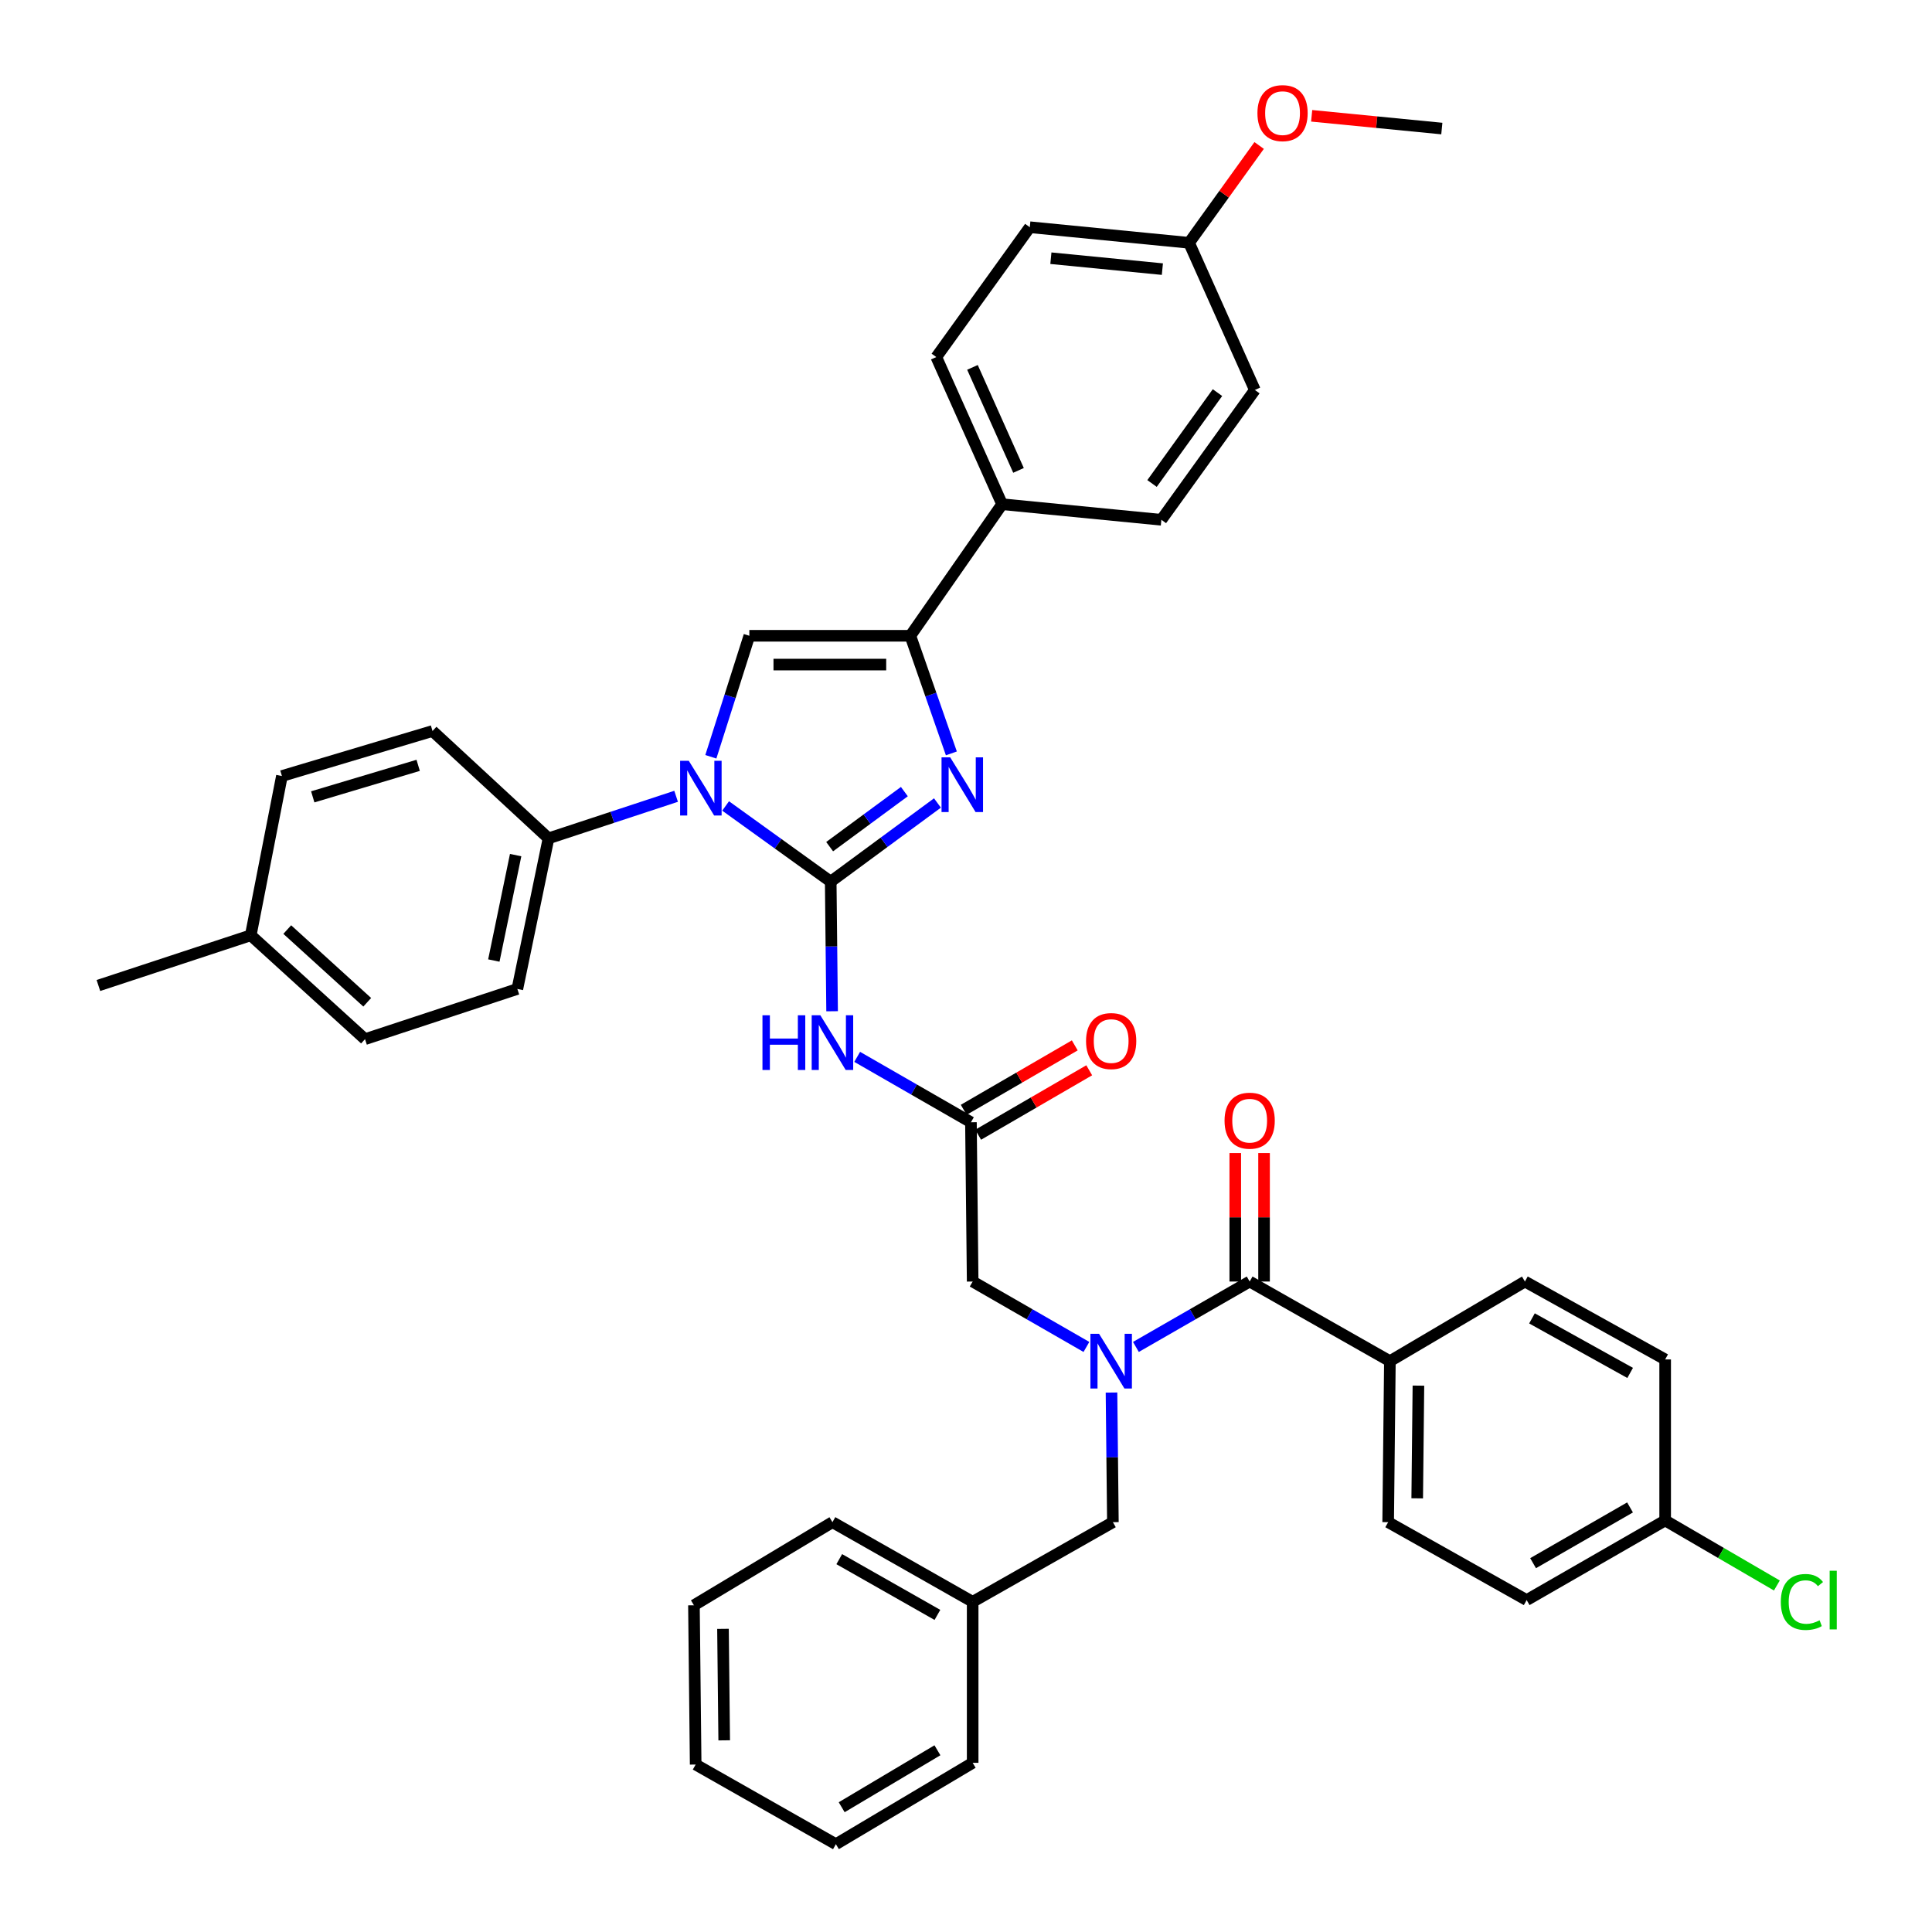 <?xml version='1.0' encoding='iso-8859-1'?>
<svg version='1.1' baseProfile='full'
              xmlns='http://www.w3.org/2000/svg'
                      xmlns:rdkit='http://www.rdkit.org/xml'
                      xmlns:xlink='http://www.w3.org/1999/xlink'
                  xml:space='preserve'
width='1000px' height='1000px' viewBox='0 0 1000 1000'>
<!-- END OF HEADER -->
<rect style='opacity:1.0;fill:#FFFFFF;stroke:none' width='1000' height='1000' x='0' y='0'> </rect>
<path class='bond-0' d='M 562.33,697.175 L 532.89,680.247' style='fill:none;fill-rule:evenodd;stroke:#0000FF;stroke-width:6px;stroke-linecap:butt;stroke-linejoin:miter;stroke-opacity:1' />
<path class='bond-0' d='M 532.89,680.247 L 503.45,663.318' style='fill:none;fill-rule:evenodd;stroke:#000000;stroke-width:6px;stroke-linecap:butt;stroke-linejoin:miter;stroke-opacity:1' />
<path class='bond-1' d='M 587.944,697.175 L 617.384,680.247' style='fill:none;fill-rule:evenodd;stroke:#0000FF;stroke-width:6px;stroke-linecap:butt;stroke-linejoin:miter;stroke-opacity:1' />
<path class='bond-1' d='M 617.384,680.247 L 646.824,663.318' style='fill:none;fill-rule:evenodd;stroke:#000000;stroke-width:6px;stroke-linecap:butt;stroke-linejoin:miter;stroke-opacity:1' />
<path class='bond-2' d='M 575.311,720.783 L 575.671,754.329' style='fill:none;fill-rule:evenodd;stroke:#0000FF;stroke-width:6px;stroke-linecap:butt;stroke-linejoin:miter;stroke-opacity:1' />
<path class='bond-2' d='M 575.671,754.329 L 576.031,787.875' style='fill:none;fill-rule:evenodd;stroke:#000000;stroke-width:6px;stroke-linecap:butt;stroke-linejoin:miter;stroke-opacity:1' />
<path class='bond-3' d='M 719.405,704.539 L 718.511,787.875' style='fill:none;fill-rule:evenodd;stroke:#000000;stroke-width:6px;stroke-linecap:butt;stroke-linejoin:miter;stroke-opacity:1' />
<path class='bond-3' d='M 734.172,717.199 L 733.546,775.534' style='fill:none;fill-rule:evenodd;stroke:#000000;stroke-width:6px;stroke-linecap:butt;stroke-linejoin:miter;stroke-opacity:1' />
<path class='bond-4' d='M 719.405,704.539 L 789.296,663.318' style='fill:none;fill-rule:evenodd;stroke:#000000;stroke-width:6px;stroke-linecap:butt;stroke-linejoin:miter;stroke-opacity:1' />
<path class='bond-5' d='M 719.405,704.539 L 646.824,663.318' style='fill:none;fill-rule:evenodd;stroke:#000000;stroke-width:6px;stroke-linecap:butt;stroke-linejoin:miter;stroke-opacity:1' />
<path class='bond-6' d='M 654.275,663.318 L 654.275,630.072' style='fill:none;fill-rule:evenodd;stroke:#000000;stroke-width:6px;stroke-linecap:butt;stroke-linejoin:miter;stroke-opacity:1' />
<path class='bond-6' d='M 654.275,630.072 L 654.275,596.826' style='fill:none;fill-rule:evenodd;stroke:#FF0000;stroke-width:6px;stroke-linecap:butt;stroke-linejoin:miter;stroke-opacity:1' />
<path class='bond-6' d='M 639.373,663.318 L 639.373,630.072' style='fill:none;fill-rule:evenodd;stroke:#000000;stroke-width:6px;stroke-linecap:butt;stroke-linejoin:miter;stroke-opacity:1' />
<path class='bond-6' d='M 639.373,630.072 L 639.373,596.826' style='fill:none;fill-rule:evenodd;stroke:#FF0000;stroke-width:6px;stroke-linecap:butt;stroke-linejoin:miter;stroke-opacity:1' />
<path class='bond-7' d='M 718.511,787.875 L 790.198,828.201' style='fill:none;fill-rule:evenodd;stroke:#000000;stroke-width:6px;stroke-linecap:butt;stroke-linejoin:miter;stroke-opacity:1' />
<path class='bond-8' d='M 789.296,663.318 L 861.885,703.645' style='fill:none;fill-rule:evenodd;stroke:#000000;stroke-width:6px;stroke-linecap:butt;stroke-linejoin:miter;stroke-opacity:1' />
<path class='bond-8' d='M 792.947,682.394 L 843.76,710.623' style='fill:none;fill-rule:evenodd;stroke:#000000;stroke-width:6px;stroke-linecap:butt;stroke-linejoin:miter;stroke-opacity:1' />
<path class='bond-9' d='M 503.45,829.095 L 576.031,787.875' style='fill:none;fill-rule:evenodd;stroke:#000000;stroke-width:6px;stroke-linecap:butt;stroke-linejoin:miter;stroke-opacity:1' />
<path class='bond-10' d='M 503.45,829.095 L 430.869,787.875' style='fill:none;fill-rule:evenodd;stroke:#000000;stroke-width:6px;stroke-linecap:butt;stroke-linejoin:miter;stroke-opacity:1' />
<path class='bond-10' d='M 485.204,835.87 L 434.397,807.016' style='fill:none;fill-rule:evenodd;stroke:#000000;stroke-width:6px;stroke-linecap:butt;stroke-linejoin:miter;stroke-opacity:1' />
<path class='bond-11' d='M 503.45,829.095 L 503.45,912.431' style='fill:none;fill-rule:evenodd;stroke:#000000;stroke-width:6px;stroke-linecap:butt;stroke-linejoin:miter;stroke-opacity:1' />
<path class='bond-12' d='M 443.676,547.029 L 473.116,563.957' style='fill:none;fill-rule:evenodd;stroke:#0000FF;stroke-width:6px;stroke-linecap:butt;stroke-linejoin:miter;stroke-opacity:1' />
<path class='bond-12' d='M 473.116,563.957 L 502.556,580.885' style='fill:none;fill-rule:evenodd;stroke:#000000;stroke-width:6px;stroke-linecap:butt;stroke-linejoin:miter;stroke-opacity:1' />
<path class='bond-13' d='M 430.695,523.421 L 430.335,489.875' style='fill:none;fill-rule:evenodd;stroke:#0000FF;stroke-width:6px;stroke-linecap:butt;stroke-linejoin:miter;stroke-opacity:1' />
<path class='bond-13' d='M 430.335,489.875 L 429.975,456.329' style='fill:none;fill-rule:evenodd;stroke:#000000;stroke-width:6px;stroke-linecap:butt;stroke-linejoin:miter;stroke-opacity:1' />
<path class='bond-14' d='M 506.295,587.33 L 535.037,570.653' style='fill:none;fill-rule:evenodd;stroke:#000000;stroke-width:6px;stroke-linecap:butt;stroke-linejoin:miter;stroke-opacity:1' />
<path class='bond-14' d='M 535.037,570.653 L 563.779,553.976' style='fill:none;fill-rule:evenodd;stroke:#FF0000;stroke-width:6px;stroke-linecap:butt;stroke-linejoin:miter;stroke-opacity:1' />
<path class='bond-14' d='M 498.816,574.441 L 527.558,557.764' style='fill:none;fill-rule:evenodd;stroke:#000000;stroke-width:6px;stroke-linecap:butt;stroke-linejoin:miter;stroke-opacity:1' />
<path class='bond-14' d='M 527.558,557.764 L 556.3,541.086' style='fill:none;fill-rule:evenodd;stroke:#FF0000;stroke-width:6px;stroke-linecap:butt;stroke-linejoin:miter;stroke-opacity:1' />
<path class='bond-15' d='M 502.556,580.885 L 503.45,663.318' style='fill:none;fill-rule:evenodd;stroke:#000000;stroke-width:6px;stroke-linecap:butt;stroke-linejoin:miter;stroke-opacity:1' />
<path class='bond-16' d='M 375.577,417.163 L 402.776,436.746' style='fill:none;fill-rule:evenodd;stroke:#0000FF;stroke-width:6px;stroke-linecap:butt;stroke-linejoin:miter;stroke-opacity:1' />
<path class='bond-16' d='M 402.776,436.746 L 429.975,456.329' style='fill:none;fill-rule:evenodd;stroke:#000000;stroke-width:6px;stroke-linecap:butt;stroke-linejoin:miter;stroke-opacity:1' />
<path class='bond-17' d='M 367.931,391.71 L 377.895,360.396' style='fill:none;fill-rule:evenodd;stroke:#0000FF;stroke-width:6px;stroke-linecap:butt;stroke-linejoin:miter;stroke-opacity:1' />
<path class='bond-17' d='M 377.895,360.396 L 387.86,329.083' style='fill:none;fill-rule:evenodd;stroke:#000000;stroke-width:6px;stroke-linecap:butt;stroke-linejoin:miter;stroke-opacity:1' />
<path class='bond-18' d='M 349.951,412.163 L 316.931,423.045' style='fill:none;fill-rule:evenodd;stroke:#0000FF;stroke-width:6px;stroke-linecap:butt;stroke-linejoin:miter;stroke-opacity:1' />
<path class='bond-18' d='M 316.931,423.045 L 283.91,433.927' style='fill:none;fill-rule:evenodd;stroke:#000000;stroke-width:6px;stroke-linecap:butt;stroke-linejoin:miter;stroke-opacity:1' />
<path class='bond-19' d='M 429.975,456.329 L 457.599,435.976' style='fill:none;fill-rule:evenodd;stroke:#000000;stroke-width:6px;stroke-linecap:butt;stroke-linejoin:miter;stroke-opacity:1' />
<path class='bond-19' d='M 457.599,435.976 L 485.222,415.622' style='fill:none;fill-rule:evenodd;stroke:#0000FF;stroke-width:6px;stroke-linecap:butt;stroke-linejoin:miter;stroke-opacity:1' />
<path class='bond-19' d='M 429.422,438.226 L 448.759,423.979' style='fill:none;fill-rule:evenodd;stroke:#000000;stroke-width:6px;stroke-linecap:butt;stroke-linejoin:miter;stroke-opacity:1' />
<path class='bond-19' d='M 448.759,423.979 L 468.096,409.731' style='fill:none;fill-rule:evenodd;stroke:#0000FF;stroke-width:6px;stroke-linecap:butt;stroke-linejoin:miter;stroke-opacity:1' />
<path class='bond-20' d='M 492.426,389.95 L 481.811,359.516' style='fill:none;fill-rule:evenodd;stroke:#0000FF;stroke-width:6px;stroke-linecap:butt;stroke-linejoin:miter;stroke-opacity:1' />
<path class='bond-20' d='M 481.811,359.516 L 471.195,329.083' style='fill:none;fill-rule:evenodd;stroke:#000000;stroke-width:6px;stroke-linecap:butt;stroke-linejoin:miter;stroke-opacity:1' />
<path class='bond-21' d='M 471.195,329.083 L 518.683,260.98' style='fill:none;fill-rule:evenodd;stroke:#000000;stroke-width:6px;stroke-linecap:butt;stroke-linejoin:miter;stroke-opacity:1' />
<path class='bond-22' d='M 471.195,329.083 L 387.86,329.083' style='fill:none;fill-rule:evenodd;stroke:#000000;stroke-width:6px;stroke-linecap:butt;stroke-linejoin:miter;stroke-opacity:1' />
<path class='bond-22' d='M 458.695,343.985 L 400.36,343.985' style='fill:none;fill-rule:evenodd;stroke:#000000;stroke-width:6px;stroke-linecap:butt;stroke-linejoin:miter;stroke-opacity:1' />
<path class='bond-23' d='M 518.683,260.98 L 484.632,184.814' style='fill:none;fill-rule:evenodd;stroke:#000000;stroke-width:6px;stroke-linecap:butt;stroke-linejoin:miter;stroke-opacity:1' />
<path class='bond-23' d='M 527.18,243.473 L 503.344,190.157' style='fill:none;fill-rule:evenodd;stroke:#000000;stroke-width:6px;stroke-linecap:butt;stroke-linejoin:miter;stroke-opacity:1' />
<path class='bond-24' d='M 518.683,260.98 L 601.125,269.044' style='fill:none;fill-rule:evenodd;stroke:#000000;stroke-width:6px;stroke-linecap:butt;stroke-linejoin:miter;stroke-opacity:1' />
<path class='bond-25' d='M 484.632,184.814 L 533.022,117.606' style='fill:none;fill-rule:evenodd;stroke:#000000;stroke-width:6px;stroke-linecap:butt;stroke-linejoin:miter;stroke-opacity:1' />
<path class='bond-26' d='M 283.91,433.927 L 223.872,378.367' style='fill:none;fill-rule:evenodd;stroke:#000000;stroke-width:6px;stroke-linecap:butt;stroke-linejoin:miter;stroke-opacity:1' />
<path class='bond-27' d='M 283.91,433.927 L 267.783,511.881' style='fill:none;fill-rule:evenodd;stroke:#000000;stroke-width:6px;stroke-linecap:butt;stroke-linejoin:miter;stroke-opacity:1' />
<path class='bond-27' d='M 266.898,442.601 L 255.609,497.169' style='fill:none;fill-rule:evenodd;stroke:#000000;stroke-width:6px;stroke-linecap:butt;stroke-linejoin:miter;stroke-opacity:1' />
<path class='bond-28' d='M 129.79,484.105 L 188.926,537.868' style='fill:none;fill-rule:evenodd;stroke:#000000;stroke-width:6px;stroke-linecap:butt;stroke-linejoin:miter;stroke-opacity:1' />
<path class='bond-28' d='M 148.685,481.143 L 190.08,518.777' style='fill:none;fill-rule:evenodd;stroke:#000000;stroke-width:6px;stroke-linecap:butt;stroke-linejoin:miter;stroke-opacity:1' />
<path class='bond-29' d='M 129.79,484.105 L 50.934,510.093' style='fill:none;fill-rule:evenodd;stroke:#000000;stroke-width:6px;stroke-linecap:butt;stroke-linejoin:miter;stroke-opacity:1' />
<path class='bond-30' d='M 129.79,484.105 L 145.917,401.664' style='fill:none;fill-rule:evenodd;stroke:#000000;stroke-width:6px;stroke-linecap:butt;stroke-linejoin:miter;stroke-opacity:1' />
<path class='bond-31' d='M 223.872,378.367 L 145.917,401.664' style='fill:none;fill-rule:evenodd;stroke:#000000;stroke-width:6px;stroke-linecap:butt;stroke-linejoin:miter;stroke-opacity:1' />
<path class='bond-31' d='M 216.445,396.139 L 161.878,412.447' style='fill:none;fill-rule:evenodd;stroke:#000000;stroke-width:6px;stroke-linecap:butt;stroke-linejoin:miter;stroke-opacity:1' />
<path class='bond-32' d='M 267.783,511.881 L 188.926,537.868' style='fill:none;fill-rule:evenodd;stroke:#000000;stroke-width:6px;stroke-linecap:butt;stroke-linejoin:miter;stroke-opacity:1' />
<path class='bond-33' d='M 601.125,269.044 L 649.515,201.844' style='fill:none;fill-rule:evenodd;stroke:#000000;stroke-width:6px;stroke-linecap:butt;stroke-linejoin:miter;stroke-opacity:1' />
<path class='bond-33' d='M 596.29,250.256 L 630.163,203.216' style='fill:none;fill-rule:evenodd;stroke:#000000;stroke-width:6px;stroke-linecap:butt;stroke-linejoin:miter;stroke-opacity:1' />
<path class='bond-34' d='M 615.464,125.678 L 649.515,201.844' style='fill:none;fill-rule:evenodd;stroke:#000000;stroke-width:6px;stroke-linecap:butt;stroke-linejoin:miter;stroke-opacity:1' />
<path class='bond-35' d='M 615.464,125.678 L 633.597,100.489' style='fill:none;fill-rule:evenodd;stroke:#000000;stroke-width:6px;stroke-linecap:butt;stroke-linejoin:miter;stroke-opacity:1' />
<path class='bond-35' d='M 633.597,100.489 L 651.73,75.3' style='fill:none;fill-rule:evenodd;stroke:#FF0000;stroke-width:6px;stroke-linecap:butt;stroke-linejoin:miter;stroke-opacity:1' />
<path class='bond-36' d='M 615.464,125.678 L 533.022,117.606' style='fill:none;fill-rule:evenodd;stroke:#000000;stroke-width:6px;stroke-linecap:butt;stroke-linejoin:miter;stroke-opacity:1' />
<path class='bond-36' d='M 601.645,139.299 L 543.936,133.648' style='fill:none;fill-rule:evenodd;stroke:#000000;stroke-width:6px;stroke-linecap:butt;stroke-linejoin:miter;stroke-opacity:1' />
<path class='bond-37' d='M 678.916,59.944 L 712.602,63.239' style='fill:none;fill-rule:evenodd;stroke:#FF0000;stroke-width:6px;stroke-linecap:butt;stroke-linejoin:miter;stroke-opacity:1' />
<path class='bond-37' d='M 712.602,63.239 L 746.287,66.534' style='fill:none;fill-rule:evenodd;stroke:#000000;stroke-width:6px;stroke-linecap:butt;stroke-linejoin:miter;stroke-opacity:1' />
<path class='bond-38' d='M 430.869,787.875 L 359.182,830.892' style='fill:none;fill-rule:evenodd;stroke:#000000;stroke-width:6px;stroke-linecap:butt;stroke-linejoin:miter;stroke-opacity:1' />
<path class='bond-39' d='M 503.45,912.431 L 432.657,954.545' style='fill:none;fill-rule:evenodd;stroke:#000000;stroke-width:6px;stroke-linecap:butt;stroke-linejoin:miter;stroke-opacity:1' />
<path class='bond-39' d='M 485.212,905.941 L 435.657,935.421' style='fill:none;fill-rule:evenodd;stroke:#000000;stroke-width:6px;stroke-linecap:butt;stroke-linejoin:miter;stroke-opacity:1' />
<path class='bond-40' d='M 359.182,830.892 L 360.076,913.325' style='fill:none;fill-rule:evenodd;stroke:#000000;stroke-width:6px;stroke-linecap:butt;stroke-linejoin:miter;stroke-opacity:1' />
<path class='bond-40' d='M 374.217,843.095 L 374.843,900.798' style='fill:none;fill-rule:evenodd;stroke:#000000;stroke-width:6px;stroke-linecap:butt;stroke-linejoin:miter;stroke-opacity:1' />
<path class='bond-41' d='M 432.657,954.545 L 360.076,913.325' style='fill:none;fill-rule:evenodd;stroke:#000000;stroke-width:6px;stroke-linecap:butt;stroke-linejoin:miter;stroke-opacity:1' />
<path class='bond-42' d='M 861.885,786.98 L 861.885,703.645' style='fill:none;fill-rule:evenodd;stroke:#000000;stroke-width:6px;stroke-linecap:butt;stroke-linejoin:miter;stroke-opacity:1' />
<path class='bond-43' d='M 861.885,786.98 L 890.794,803.815' style='fill:none;fill-rule:evenodd;stroke:#000000;stroke-width:6px;stroke-linecap:butt;stroke-linejoin:miter;stroke-opacity:1' />
<path class='bond-43' d='M 890.794,803.815 L 919.702,820.649' style='fill:none;fill-rule:evenodd;stroke:#00CC00;stroke-width:6px;stroke-linecap:butt;stroke-linejoin:miter;stroke-opacity:1' />
<path class='bond-44' d='M 861.885,786.98 L 790.198,828.201' style='fill:none;fill-rule:evenodd;stroke:#000000;stroke-width:6px;stroke-linecap:butt;stroke-linejoin:miter;stroke-opacity:1' />
<path class='bond-44' d='M 843.704,780.245 L 793.523,809.099' style='fill:none;fill-rule:evenodd;stroke:#000000;stroke-width:6px;stroke-linecap:butt;stroke-linejoin:miter;stroke-opacity:1' />
<path  class='atom-0' d='M 568.877 690.379
L 578.157 705.379
Q 579.077 706.859, 580.557 709.539
Q 582.037 712.219, 582.117 712.379
L 582.117 690.379
L 585.877 690.379
L 585.877 718.699
L 581.997 718.699
L 572.037 702.299
Q 570.877 700.379, 569.637 698.179
Q 568.437 695.979, 568.077 695.299
L 568.077 718.699
L 564.397 718.699
L 564.397 690.379
L 568.877 690.379
' fill='#0000FF'/>
<path  class='atom-3' d='M 633.824 580.063
Q 633.824 573.263, 637.184 569.463
Q 640.544 565.663, 646.824 565.663
Q 653.104 565.663, 656.464 569.463
Q 659.824 573.263, 659.824 580.063
Q 659.824 586.943, 656.424 590.863
Q 653.024 594.743, 646.824 594.743
Q 640.584 594.743, 637.184 590.863
Q 633.824 586.983, 633.824 580.063
M 646.824 591.543
Q 651.144 591.543, 653.464 588.663
Q 655.824 585.743, 655.824 580.063
Q 655.824 574.503, 653.464 571.703
Q 651.144 568.863, 646.824 568.863
Q 642.504 568.863, 640.144 571.663
Q 637.824 574.463, 637.824 580.063
Q 637.824 585.783, 640.144 588.663
Q 642.504 591.543, 646.824 591.543
' fill='#FF0000'/>
<path  class='atom-8' d='M 394.649 525.505
L 398.489 525.505
L 398.489 537.545
L 412.969 537.545
L 412.969 525.505
L 416.809 525.505
L 416.809 553.825
L 412.969 553.825
L 412.969 540.745
L 398.489 540.745
L 398.489 553.825
L 394.649 553.825
L 394.649 525.505
' fill='#0000FF'/>
<path  class='atom-8' d='M 424.609 525.505
L 433.889 540.505
Q 434.809 541.985, 436.289 544.665
Q 437.769 547.345, 437.849 547.505
L 437.849 525.505
L 441.609 525.505
L 441.609 553.825
L 437.729 553.825
L 427.769 537.425
Q 426.609 535.505, 425.369 533.305
Q 424.169 531.105, 423.809 530.425
L 423.809 553.825
L 420.129 553.825
L 420.129 525.505
L 424.609 525.505
' fill='#0000FF'/>
<path  class='atom-10' d='M 562.137 538.851
Q 562.137 532.051, 565.497 528.251
Q 568.857 524.451, 575.137 524.451
Q 581.417 524.451, 584.777 528.251
Q 588.137 532.051, 588.137 538.851
Q 588.137 545.731, 584.737 549.651
Q 581.337 553.531, 575.137 553.531
Q 568.897 553.531, 565.497 549.651
Q 562.137 545.771, 562.137 538.851
M 575.137 550.331
Q 579.457 550.331, 581.777 547.451
Q 584.137 544.531, 584.137 538.851
Q 584.137 533.291, 581.777 530.491
Q 579.457 527.651, 575.137 527.651
Q 570.817 527.651, 568.457 530.451
Q 566.137 533.251, 566.137 538.851
Q 566.137 544.571, 568.457 547.451
Q 570.817 550.331, 575.137 550.331
' fill='#FF0000'/>
<path  class='atom-12' d='M 356.507 393.779
L 365.787 408.779
Q 366.707 410.259, 368.187 412.939
Q 369.667 415.619, 369.747 415.779
L 369.747 393.779
L 373.507 393.779
L 373.507 422.099
L 369.627 422.099
L 359.667 405.699
Q 358.507 403.779, 357.267 401.579
Q 356.067 399.379, 355.707 398.699
L 355.707 422.099
L 352.027 422.099
L 352.027 393.779
L 356.507 393.779
' fill='#0000FF'/>
<path  class='atom-14' d='M 491.817 391.991
L 501.097 406.991
Q 502.017 408.471, 503.497 411.151
Q 504.977 413.831, 505.057 413.991
L 505.057 391.991
L 508.817 391.991
L 508.817 420.311
L 504.937 420.311
L 494.977 403.911
Q 493.817 401.991, 492.577 399.791
Q 491.377 397.591, 491.017 396.911
L 491.017 420.311
L 487.337 420.311
L 487.337 391.991
L 491.817 391.991
' fill='#0000FF'/>
<path  class='atom-30' d='M 650.846 58.55
Q 650.846 51.75, 654.206 47.95
Q 657.566 44.15, 663.846 44.15
Q 670.126 44.15, 673.486 47.95
Q 676.846 51.75, 676.846 58.55
Q 676.846 65.43, 673.446 69.35
Q 670.046 73.23, 663.846 73.23
Q 657.606 73.23, 654.206 69.35
Q 650.846 65.47, 650.846 58.55
M 663.846 70.03
Q 668.166 70.03, 670.486 67.15
Q 672.846 64.23, 672.846 58.55
Q 672.846 52.99, 670.486 50.19
Q 668.166 47.35, 663.846 47.35
Q 659.526 47.35, 657.166 50.15
Q 654.846 52.95, 654.846 58.55
Q 654.846 64.27, 657.166 67.15
Q 659.526 70.03, 663.846 70.03
' fill='#FF0000'/>
<path  class='atom-40' d='M 921.75 829.181
Q 921.75 822.141, 925.03 818.461
Q 928.35 814.741, 934.63 814.741
Q 940.47 814.741, 943.59 818.861
L 940.95 821.021
Q 938.67 818.021, 934.63 818.021
Q 930.35 818.021, 928.07 820.901
Q 925.83 823.741, 925.83 829.181
Q 925.83 834.781, 928.15 837.661
Q 930.51 840.541, 935.07 840.541
Q 938.19 840.541, 941.83 838.661
L 942.95 841.661
Q 941.47 842.621, 939.23 843.181
Q 936.99 843.741, 934.51 843.741
Q 928.35 843.741, 925.03 839.981
Q 921.75 836.221, 921.75 829.181
' fill='#00CC00'/>
<path  class='atom-40' d='M 947.03 813.021
L 950.71 813.021
L 950.71 843.381
L 947.03 843.381
L 947.03 813.021
' fill='#00CC00'/>
</svg>
